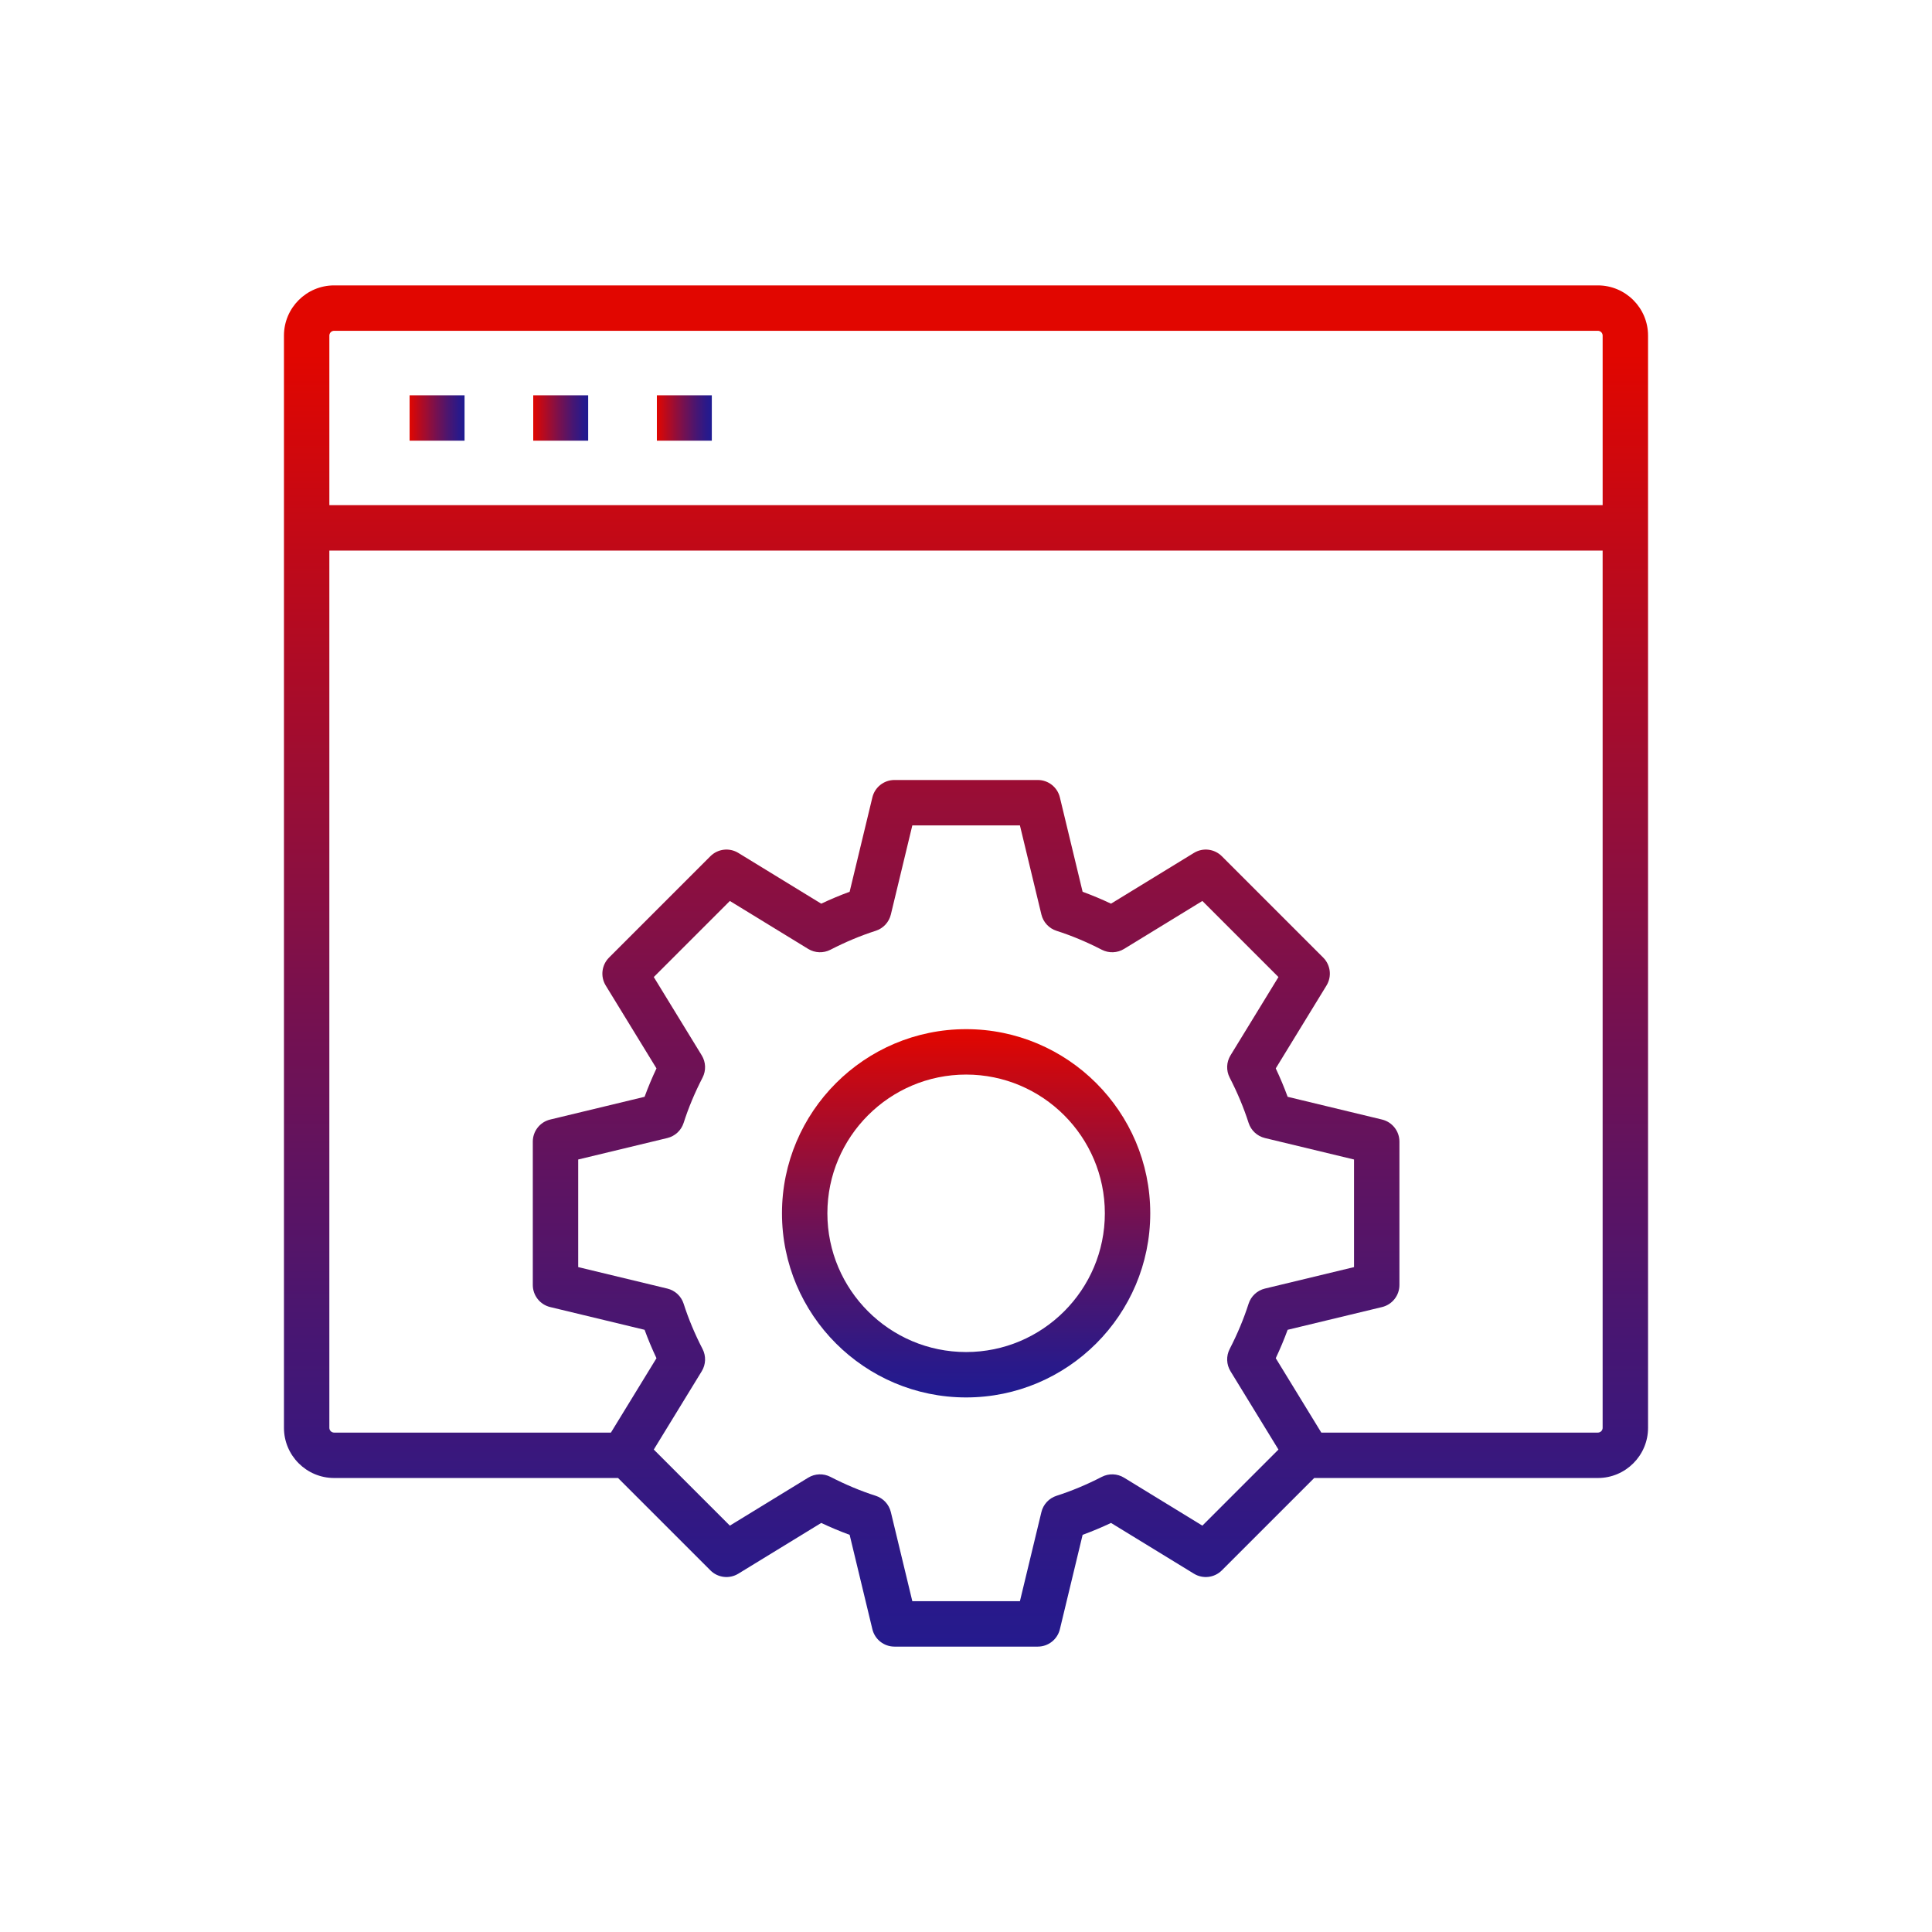 <?xml version="1.0" encoding="UTF-8"?>
<svg id="Layer_1" xmlns="http://www.w3.org/2000/svg" version="1.1" xmlns:xlink="http://www.w3.org/1999/xlink" viewBox="0 0 2000 2000">
  <!-- Generator: Adobe Illustrator 29.1.0, SVG Export Plug-In . SVG Version: 2.1.0 Build 142)  -->
  <defs>
    <style>
      .st0 {
        fill: url(#linear-gradient2);
      }

      .st1 {
        fill: url(#linear-gradient1);
      }

      .st2 {
        fill: url(#linear-gradient4);
      }

      .st3 {
        fill: url(#linear-gradient3);
      }

      .st4 {
        fill: url(#linear-gradient);
      }
    </style>
    <linearGradient id="linear-gradient" x1="1000.12" y1="1068.8" x2="1000.12" y2="1450.04" gradientUnits="userSpaceOnUse">
      <stop offset="0" stop-color="#e10600"/>
      <stop offset=".18" stop-color="#b80a1e"/>
      <stop offset=".43" stop-color="#821047"/>
      <stop offset=".46" stop-color="#7b104c"/>
      <stop offset=".71" stop-color="#491671"/>
      <stop offset=".9" stop-color="#2a1989"/>
      <stop offset="1" stop-color="#1f1b92"/>
    </linearGradient>
    <linearGradient id="linear-gradient1" x1="1000" y1="366.4" x2="1000" y2="1778.5" xlink:href="#linear-gradient"/>
    <linearGradient id="linear-gradient2" x1="679.98" y1="432.7" x2="736.86" y2="432.7" xlink:href="#linear-gradient"/>
    <linearGradient id="linear-gradient3" x1="424.02" y1="432.7" x2="480.9" y2="432.7" xlink:href="#linear-gradient"/>
    <linearGradient id="linear-gradient4" x1="552" y1="432.7" x2="608.88" y2="432.7" xlink:href="#linear-gradient"/>
  </defs>
  <path class="st4" d="M1000.12,1446.62c-105.11,0-190.62-85.51-190.62-190.62s85.51-190.62,190.62-190.62,190.62,85.51,190.62,190.62-85.51,190.62-190.62,190.62ZM1000.12,1112.39c-79.19,0-143.62,64.43-143.62,143.62s64.43,143.62,143.62,143.62,143.62-64.43,143.62-143.62-64.43-143.62-143.62-143.62Z"/>
  <g>
    <path class="st1" d="M1654.11,295.44H345.89c-28.64,0-51.94,23.3-51.94,51.94v1130.7c0,28.64,23.3,51.94,51.94,51.94h293.89l95.63,95.63c7.68,7.68,19.62,9.1,28.89,3.43l85.83-52.54c9.76,4.61,19.59,8.72,29.41,12.31l23.54,97.72c2.55,10.55,11.99,17.99,22.85,17.99h148.4c10.86,0,20.3-7.44,22.85-17.99l23.54-97.72c9.81-3.59,19.64-7.7,29.4-12.31l85.83,52.54c9.26,5.67,21.2,4.25,28.88-3.43l95.64-95.63h293.64c28.64,0,51.94-23.3,51.94-51.94V347.38c0-28.64-23.3-51.94-51.94-51.94ZM1244.69,1579.33l-81.07-49.64c-7.01-4.29-15.75-4.61-23.05-.84-15.55,8.02-31.31,14.61-46.84,19.58-7.81,2.5-13.76,8.9-15.68,16.88l-22.23,92.25h-111.38l-22.23-92.25c-1.92-7.98-7.87-14.38-15.68-16.88-15.54-4.97-31.3-11.56-46.85-19.58-7.3-3.77-16.04-3.45-23.04.84l-81.09,49.64-78.75-78.76,49.64-81.07c4.29-7.01,4.61-15.75.84-23.05-8.03-15.56-14.62-31.31-19.57-46.83-2.5-7.82-8.9-13.77-16.89-15.69l-92.26-22.23v-111.39l92.27-22.23c7.98-1.93,14.38-7.88,16.88-15.7,4.95-15.51,11.54-31.26,19.57-46.82,3.77-7.31,3.45-16.04-.84-23.05l-49.64-81.08,78.75-78.75,81.09,49.64c7,4.29,15.74,4.6,23.04.84,15.55-8.03,31.31-14.62,46.85-19.59,7.81-2.5,13.76-8.9,15.68-16.87l22.23-92.26h111.38l22.23,92.26c1.92,7.98,7.87,14.38,15.68,16.88,15.53,4.97,31.29,11.56,46.84,19.58,7.3,3.76,16.04,3.45,23.05-.84l81.07-49.64,78.76,78.75-49.64,81.08c-4.29,7-4.61,15.74-.84,23.04,8.03,15.58,14.61,31.34,19.57,46.84,2.5,7.82,8.9,13.76,16.88,15.69l92.27,22.23v111.39l-92.27,22.23c-7.98,1.92-14.38,7.87-16.88,15.68-4.96,15.51-11.54,31.27-19.57,46.85-3.77,7.3-3.45,16.03.84,23.04l49.64,81.07-78.76,78.76ZM1659.05,1478.08c0,2.72-2.22,4.94-4.94,4.94h-286.3l-47.15-77.02c4.61-9.77,8.72-19.6,12.31-29.4l97.72-23.54c10.56-2.55,18-11.99,18-22.85v-148.41c0-10.86-7.44-20.3-18-22.85l-97.72-23.55c-3.59-9.8-7.7-19.62-12.31-29.4l52.54-85.82c5.67-9.26,4.26-21.21-3.42-28.89l-104.95-104.94c-7.68-7.68-19.62-9.1-28.88-3.42l-85.83,52.54c-9.76-4.61-19.59-8.72-29.4-12.31l-23.54-97.72c-2.55-10.56-11.99-18-22.85-18h-148.4c-10.86,0-20.3,7.44-22.85,18l-23.54,97.71c-9.82,3.59-19.65,7.71-29.41,12.32l-85.83-52.54c-9.27-5.68-21.21-4.26-28.89,3.42l-104.94,104.94c-7.68,7.68-9.1,19.63-3.43,28.89l52.55,85.82c-4.61,9.77-8.73,19.6-12.31,29.4l-97.73,23.55c-10.55,2.55-17.99,11.99-17.99,22.85v148.41c0,10.86,7.44,20.3,18,22.85l97.72,23.54c3.58,9.81,7.7,19.64,12.31,29.41l-47.16,77.01h-286.54c-2.72,0-4.94-2.22-4.94-4.94v-908.12h1318.1v908.12ZM1659.05,522.96H340.95v-175.58c0-2.72,2.22-4.94,4.94-4.94h1308.22c2.72,0,4.94,2.22,4.94,4.94v175.58Z"/>
    <rect class="st0" x="679.98" y="409.2" width="56.88" height="47"/>
    <rect class="st3" x="424.02" y="409.2" width="56.88" height="47"/>
    <rect class="st2" x="552" y="409.2" width="56.88" height="47"/>
  </g>
</svg>